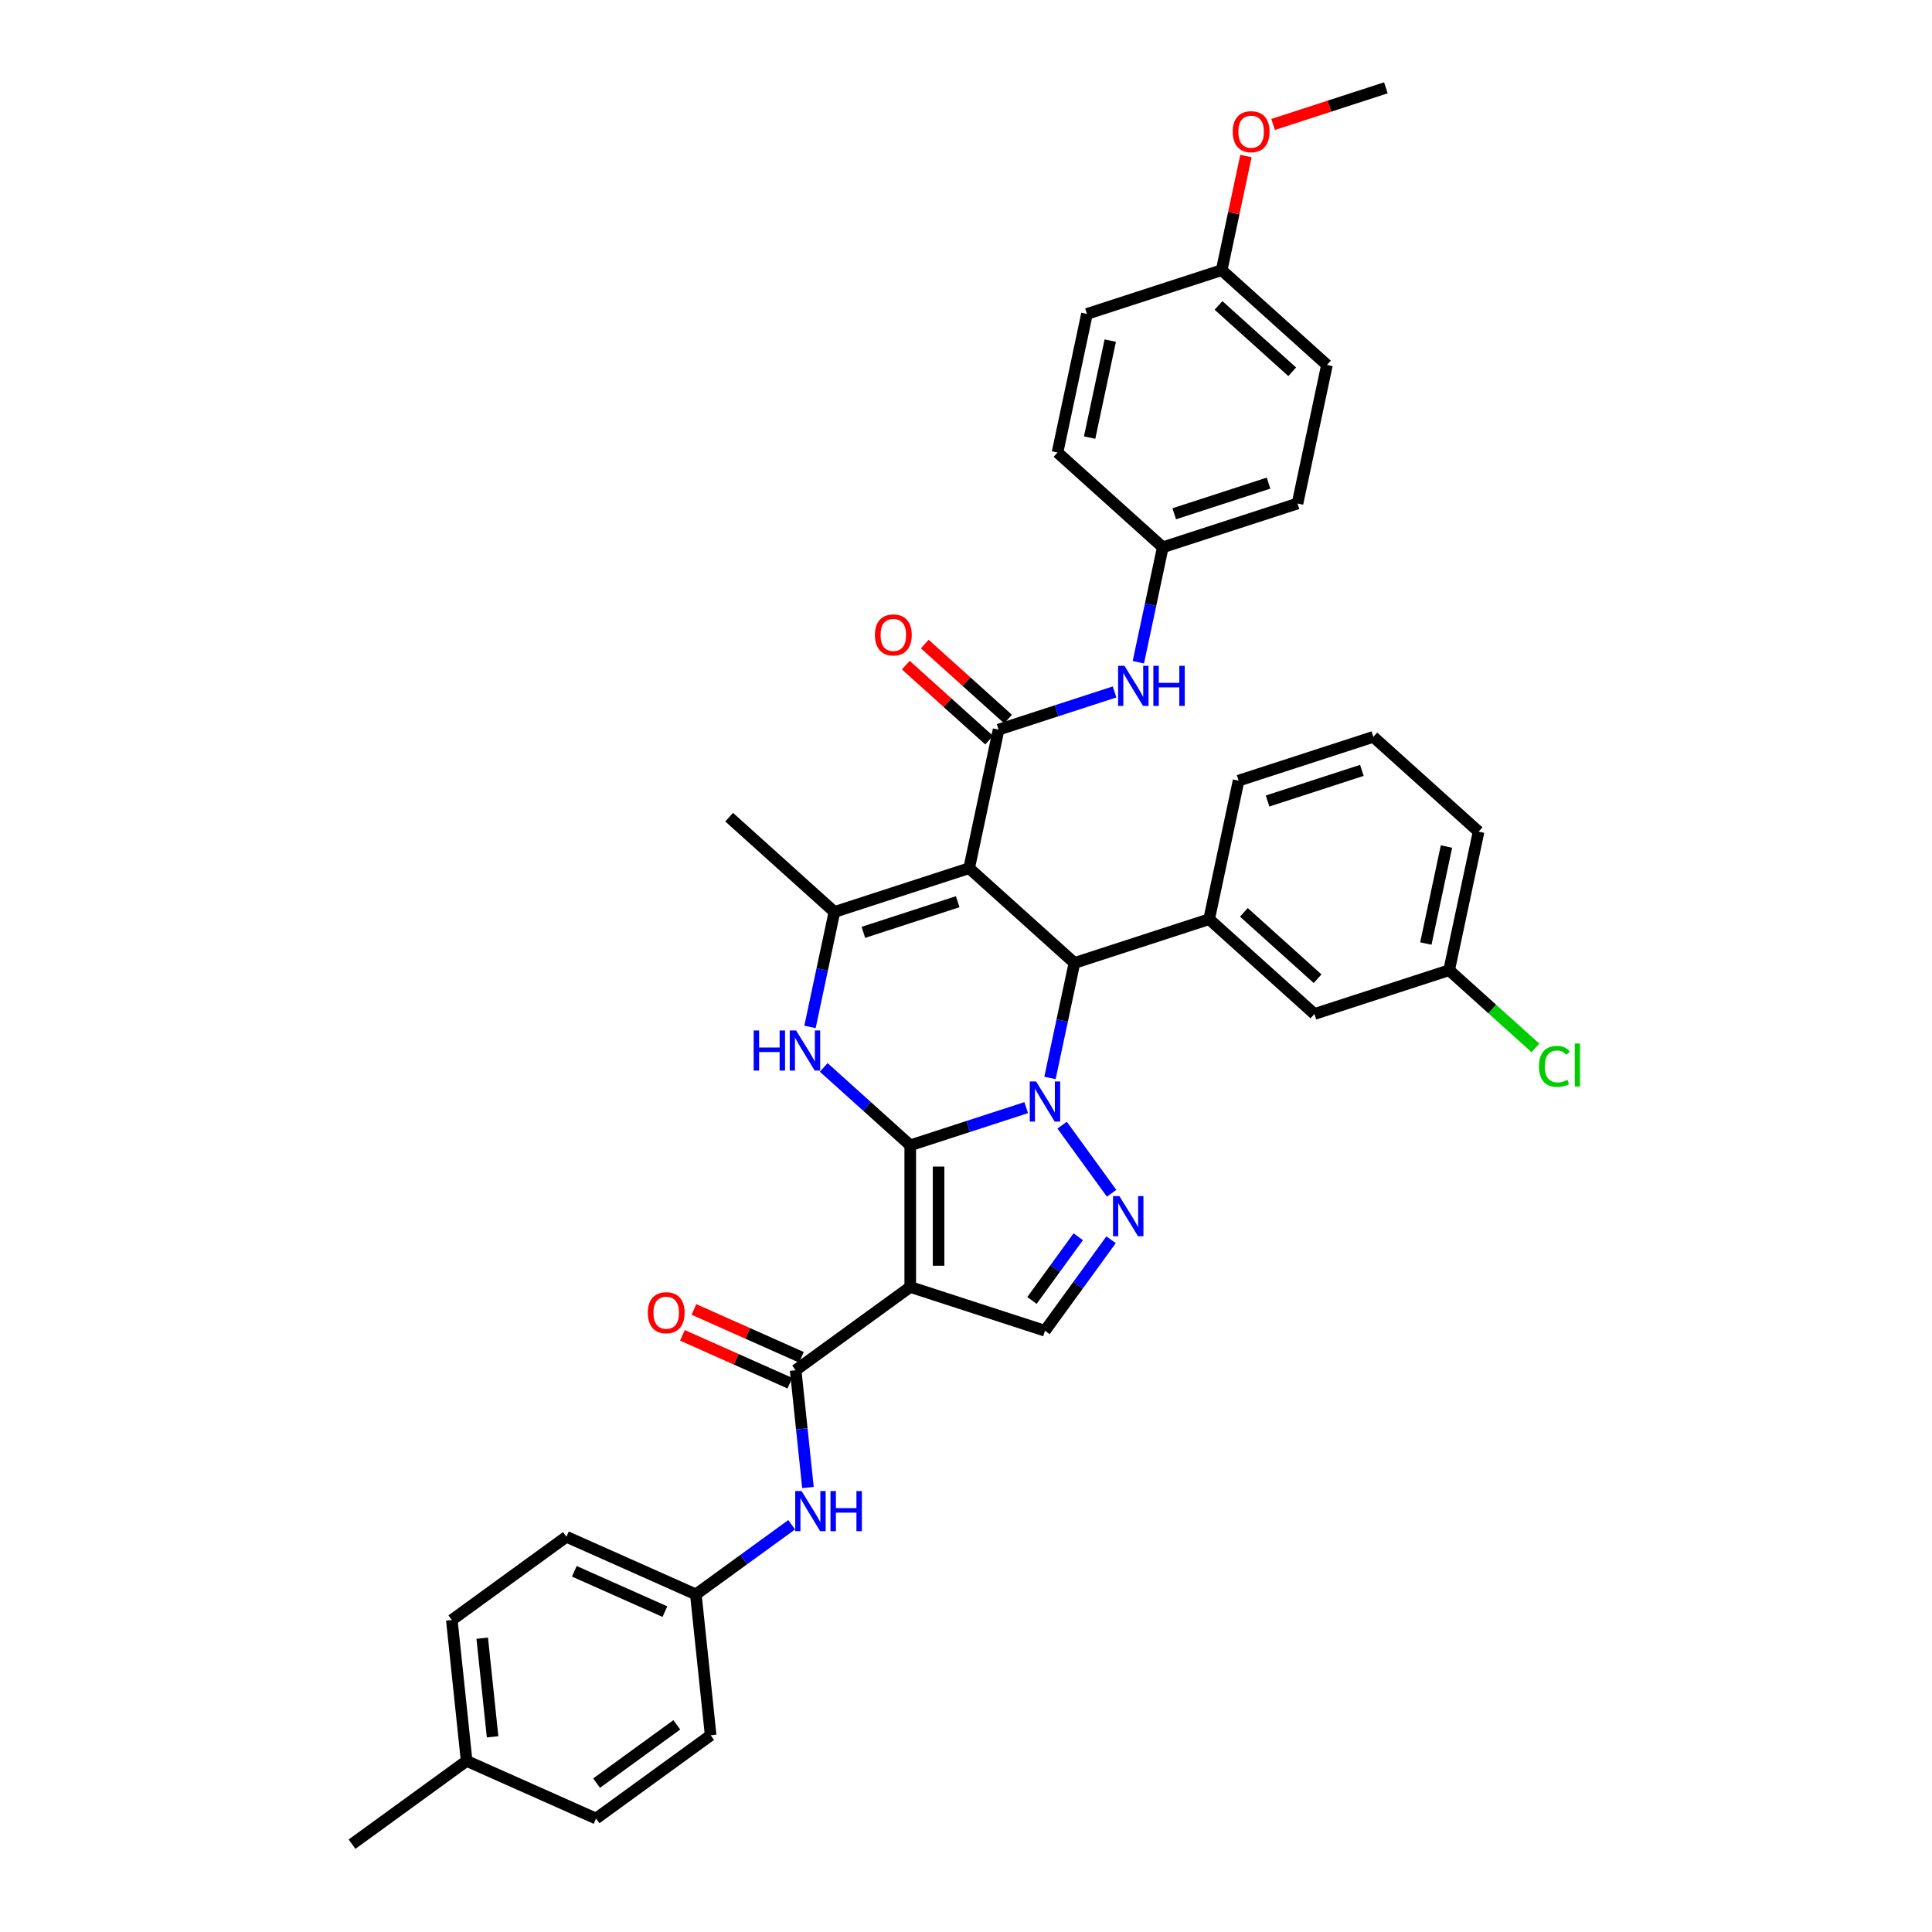 <?xml version='1.0' encoding='iso-8859-1'?>
<svg version='1.1' baseProfile='full'
              xmlns='http://www.w3.org/2000/svg'
                      xmlns:rdkit='http://www.rdkit.org/xml'
                      xmlns:xlink='http://www.w3.org/1999/xlink'
                  xml:space='preserve'
width='1000px' height='1000px' viewBox='0 0 1000 1000'>
<!-- END OF HEADER -->
<rect style='opacity:1.0;fill:#FFFFFF;stroke:none' width='1000' height='1000' x='0' y='0'> </rect>
<path class='bond-0' d='M 471.14,592.812 L 501.153,583.061' style='fill:none;fill-rule:evenodd;stroke:#000000;stroke-width:6px;stroke-linecap:butt;stroke-linejoin:miter;stroke-opacity:1' />
<path class='bond-0' d='M 501.153,583.061 L 531.166,573.309' style='fill:none;fill-rule:evenodd;stroke:#0000FF;stroke-width:6px;stroke-linecap:butt;stroke-linejoin:miter;stroke-opacity:1' />
<path class='bond-2' d='M 471.14,592.812 L 471.14,666.135' style='fill:none;fill-rule:evenodd;stroke:#000000;stroke-width:6px;stroke-linecap:butt;stroke-linejoin:miter;stroke-opacity:1' />
<path class='bond-2' d='M 485.804,603.811 L 485.804,655.137' style='fill:none;fill-rule:evenodd;stroke:#000000;stroke-width:6px;stroke-linecap:butt;stroke-linejoin:miter;stroke-opacity:1' />
<path class='bond-4' d='M 471.14,592.812 L 448.749,572.652' style='fill:none;fill-rule:evenodd;stroke:#000000;stroke-width:6px;stroke-linecap:butt;stroke-linejoin:miter;stroke-opacity:1' />
<path class='bond-4' d='M 448.749,572.652 L 426.358,552.491' style='fill:none;fill-rule:evenodd;stroke:#0000FF;stroke-width:6px;stroke-linecap:butt;stroke-linejoin:miter;stroke-opacity:1' />
<path class='bond-3' d='M 543.47,557.939 L 549.794,528.187' style='fill:none;fill-rule:evenodd;stroke:#0000FF;stroke-width:6px;stroke-linecap:butt;stroke-linejoin:miter;stroke-opacity:1' />
<path class='bond-3' d='M 549.794,528.187 L 556.118,498.434' style='fill:none;fill-rule:evenodd;stroke:#000000;stroke-width:6px;stroke-linecap:butt;stroke-linejoin:miter;stroke-opacity:1' />
<path class='bond-5' d='M 549.749,582.37 L 575.371,617.636' style='fill:none;fill-rule:evenodd;stroke:#0000FF;stroke-width:6px;stroke-linecap:butt;stroke-linejoin:miter;stroke-opacity:1' />
<path class='bond-1' d='M 501.629,449.372 L 431.895,472.03' style='fill:none;fill-rule:evenodd;stroke:#000000;stroke-width:6px;stroke-linecap:butt;stroke-linejoin:miter;stroke-opacity:1' />
<path class='bond-1' d='M 495.7,466.717 L 446.887,482.578' style='fill:none;fill-rule:evenodd;stroke:#000000;stroke-width:6px;stroke-linecap:butt;stroke-linejoin:miter;stroke-opacity:1' />
<path class='bond-7' d='M 501.629,449.372 L 516.874,377.652' style='fill:none;fill-rule:evenodd;stroke:#000000;stroke-width:6px;stroke-linecap:butt;stroke-linejoin:miter;stroke-opacity:1' />
<path class='bond-38' d='M 501.629,449.372 L 556.118,498.434' style='fill:none;fill-rule:evenodd;stroke:#000000;stroke-width:6px;stroke-linecap:butt;stroke-linejoin:miter;stroke-opacity:1' />
<path class='bond-8' d='M 471.14,666.135 L 411.821,709.233' style='fill:none;fill-rule:evenodd;stroke:#000000;stroke-width:6px;stroke-linecap:butt;stroke-linejoin:miter;stroke-opacity:1' />
<path class='bond-9' d='M 471.14,666.135 L 540.874,688.793' style='fill:none;fill-rule:evenodd;stroke:#000000;stroke-width:6px;stroke-linecap:butt;stroke-linejoin:miter;stroke-opacity:1' />
<path class='bond-10' d='M 556.118,498.434 L 625.852,475.776' style='fill:none;fill-rule:evenodd;stroke:#000000;stroke-width:6px;stroke-linecap:butt;stroke-linejoin:miter;stroke-opacity:1' />
<path class='bond-6' d='M 419.247,531.534 L 425.571,501.782' style='fill:none;fill-rule:evenodd;stroke:#0000FF;stroke-width:6px;stroke-linecap:butt;stroke-linejoin:miter;stroke-opacity:1' />
<path class='bond-6' d='M 425.571,501.782 L 431.895,472.03' style='fill:none;fill-rule:evenodd;stroke:#000000;stroke-width:6px;stroke-linecap:butt;stroke-linejoin:miter;stroke-opacity:1' />
<path class='bond-37' d='M 575.096,641.689 L 557.985,665.241' style='fill:none;fill-rule:evenodd;stroke:#0000FF;stroke-width:6px;stroke-linecap:butt;stroke-linejoin:miter;stroke-opacity:1' />
<path class='bond-37' d='M 557.985,665.241 L 540.874,688.793' style='fill:none;fill-rule:evenodd;stroke:#000000;stroke-width:6px;stroke-linecap:butt;stroke-linejoin:miter;stroke-opacity:1' />
<path class='bond-37' d='M 558.099,640.135 L 546.121,656.621' style='fill:none;fill-rule:evenodd;stroke:#0000FF;stroke-width:6px;stroke-linecap:butt;stroke-linejoin:miter;stroke-opacity:1' />
<path class='bond-37' d='M 546.121,656.621 L 534.143,673.108' style='fill:none;fill-rule:evenodd;stroke:#000000;stroke-width:6px;stroke-linecap:butt;stroke-linejoin:miter;stroke-opacity:1' />
<path class='bond-19' d='M 431.895,472.03 L 377.406,422.967' style='fill:none;fill-rule:evenodd;stroke:#000000;stroke-width:6px;stroke-linecap:butt;stroke-linejoin:miter;stroke-opacity:1' />
<path class='bond-11' d='M 516.874,377.652 L 546.887,367.9' style='fill:none;fill-rule:evenodd;stroke:#000000;stroke-width:6px;stroke-linecap:butt;stroke-linejoin:miter;stroke-opacity:1' />
<path class='bond-11' d='M 546.887,367.9 L 576.9,358.148' style='fill:none;fill-rule:evenodd;stroke:#0000FF;stroke-width:6px;stroke-linecap:butt;stroke-linejoin:miter;stroke-opacity:1' />
<path class='bond-13' d='M 521.78,372.203 L 500.218,352.788' style='fill:none;fill-rule:evenodd;stroke:#000000;stroke-width:6px;stroke-linecap:butt;stroke-linejoin:miter;stroke-opacity:1' />
<path class='bond-13' d='M 500.218,352.788 L 478.656,333.373' style='fill:none;fill-rule:evenodd;stroke:#FF0000;stroke-width:6px;stroke-linecap:butt;stroke-linejoin:miter;stroke-opacity:1' />
<path class='bond-13' d='M 511.967,383.1 L 490.405,363.686' style='fill:none;fill-rule:evenodd;stroke:#000000;stroke-width:6px;stroke-linecap:butt;stroke-linejoin:miter;stroke-opacity:1' />
<path class='bond-13' d='M 490.405,363.686 L 468.843,344.271' style='fill:none;fill-rule:evenodd;stroke:#FF0000;stroke-width:6px;stroke-linecap:butt;stroke-linejoin:miter;stroke-opacity:1' />
<path class='bond-12' d='M 411.821,709.233 L 415.011,739.586' style='fill:none;fill-rule:evenodd;stroke:#000000;stroke-width:6px;stroke-linecap:butt;stroke-linejoin:miter;stroke-opacity:1' />
<path class='bond-12' d='M 415.011,739.586 L 418.201,769.938' style='fill:none;fill-rule:evenodd;stroke:#0000FF;stroke-width:6px;stroke-linecap:butt;stroke-linejoin:miter;stroke-opacity:1' />
<path class='bond-15' d='M 414.803,702.535 L 386.994,690.153' style='fill:none;fill-rule:evenodd;stroke:#000000;stroke-width:6px;stroke-linecap:butt;stroke-linejoin:miter;stroke-opacity:1' />
<path class='bond-15' d='M 386.994,690.153 L 359.184,677.772' style='fill:none;fill-rule:evenodd;stroke:#FF0000;stroke-width:6px;stroke-linecap:butt;stroke-linejoin:miter;stroke-opacity:1' />
<path class='bond-15' d='M 408.838,715.931 L 381.029,703.55' style='fill:none;fill-rule:evenodd;stroke:#000000;stroke-width:6px;stroke-linecap:butt;stroke-linejoin:miter;stroke-opacity:1' />
<path class='bond-15' d='M 381.029,703.55 L 353.22,691.168' style='fill:none;fill-rule:evenodd;stroke:#FF0000;stroke-width:6px;stroke-linecap:butt;stroke-linejoin:miter;stroke-opacity:1' />
<path class='bond-14' d='M 625.852,475.776 L 680.341,524.839' style='fill:none;fill-rule:evenodd;stroke:#000000;stroke-width:6px;stroke-linecap:butt;stroke-linejoin:miter;stroke-opacity:1' />
<path class='bond-14' d='M 643.838,472.238 L 681.98,506.581' style='fill:none;fill-rule:evenodd;stroke:#000000;stroke-width:6px;stroke-linecap:butt;stroke-linejoin:miter;stroke-opacity:1' />
<path class='bond-23' d='M 625.852,475.776 L 641.097,404.056' style='fill:none;fill-rule:evenodd;stroke:#000000;stroke-width:6px;stroke-linecap:butt;stroke-linejoin:miter;stroke-opacity:1' />
<path class='bond-16' d='M 589.204,342.778 L 595.528,313.026' style='fill:none;fill-rule:evenodd;stroke:#0000FF;stroke-width:6px;stroke-linecap:butt;stroke-linejoin:miter;stroke-opacity:1' />
<path class='bond-16' d='M 595.528,313.026 L 601.852,283.273' style='fill:none;fill-rule:evenodd;stroke:#000000;stroke-width:6px;stroke-linecap:butt;stroke-linejoin:miter;stroke-opacity:1' />
<path class='bond-17' d='M 409.777,789.207 L 384.971,807.229' style='fill:none;fill-rule:evenodd;stroke:#0000FF;stroke-width:6px;stroke-linecap:butt;stroke-linejoin:miter;stroke-opacity:1' />
<path class='bond-17' d='M 384.971,807.229 L 360.166,825.252' style='fill:none;fill-rule:evenodd;stroke:#000000;stroke-width:6px;stroke-linecap:butt;stroke-linejoin:miter;stroke-opacity:1' />
<path class='bond-18' d='M 680.341,524.839 L 750.075,502.181' style='fill:none;fill-rule:evenodd;stroke:#000000;stroke-width:6px;stroke-linecap:butt;stroke-linejoin:miter;stroke-opacity:1' />
<path class='bond-24' d='M 601.852,283.273 L 547.363,234.211' style='fill:none;fill-rule:evenodd;stroke:#000000;stroke-width:6px;stroke-linecap:butt;stroke-linejoin:miter;stroke-opacity:1' />
<path class='bond-26' d='M 601.852,283.273 L 671.586,260.615' style='fill:none;fill-rule:evenodd;stroke:#000000;stroke-width:6px;stroke-linecap:butt;stroke-linejoin:miter;stroke-opacity:1' />
<path class='bond-26' d='M 607.781,265.928 L 656.594,250.067' style='fill:none;fill-rule:evenodd;stroke:#000000;stroke-width:6px;stroke-linecap:butt;stroke-linejoin:miter;stroke-opacity:1' />
<path class='bond-25' d='M 360.166,825.252 L 367.83,898.173' style='fill:none;fill-rule:evenodd;stroke:#000000;stroke-width:6px;stroke-linecap:butt;stroke-linejoin:miter;stroke-opacity:1' />
<path class='bond-27' d='M 360.166,825.252 L 293.182,795.429' style='fill:none;fill-rule:evenodd;stroke:#000000;stroke-width:6px;stroke-linecap:butt;stroke-linejoin:miter;stroke-opacity:1' />
<path class='bond-27' d='M 344.153,834.175 L 297.265,813.299' style='fill:none;fill-rule:evenodd;stroke:#000000;stroke-width:6px;stroke-linecap:butt;stroke-linejoin:miter;stroke-opacity:1' />
<path class='bond-21' d='M 750.075,502.181 L 772.4,522.282' style='fill:none;fill-rule:evenodd;stroke:#000000;stroke-width:6px;stroke-linecap:butt;stroke-linejoin:miter;stroke-opacity:1' />
<path class='bond-21' d='M 772.4,522.282 L 794.725,542.383' style='fill:none;fill-rule:evenodd;stroke:#00CC00;stroke-width:6px;stroke-linecap:butt;stroke-linejoin:miter;stroke-opacity:1' />
<path class='bond-40' d='M 750.075,502.181 L 765.32,430.46' style='fill:none;fill-rule:evenodd;stroke:#000000;stroke-width:6px;stroke-linecap:butt;stroke-linejoin:miter;stroke-opacity:1' />
<path class='bond-40' d='M 738.018,488.374 L 748.689,438.17' style='fill:none;fill-rule:evenodd;stroke:#000000;stroke-width:6px;stroke-linecap:butt;stroke-linejoin:miter;stroke-opacity:1' />
<path class='bond-20' d='M 632.341,139.833 L 686.831,188.895' style='fill:none;fill-rule:evenodd;stroke:#000000;stroke-width:6px;stroke-linecap:butt;stroke-linejoin:miter;stroke-opacity:1' />
<path class='bond-20' d='M 630.702,158.09 L 668.845,192.434' style='fill:none;fill-rule:evenodd;stroke:#000000;stroke-width:6px;stroke-linecap:butt;stroke-linejoin:miter;stroke-opacity:1' />
<path class='bond-32' d='M 632.341,139.833 L 638.619,110.3' style='fill:none;fill-rule:evenodd;stroke:#000000;stroke-width:6px;stroke-linecap:butt;stroke-linejoin:miter;stroke-opacity:1' />
<path class='bond-32' d='M 638.619,110.3 L 644.896,80.768' style='fill:none;fill-rule:evenodd;stroke:#FF0000;stroke-width:6px;stroke-linecap:butt;stroke-linejoin:miter;stroke-opacity:1' />
<path class='bond-41' d='M 632.341,139.833 L 562.607,162.491' style='fill:none;fill-rule:evenodd;stroke:#000000;stroke-width:6px;stroke-linecap:butt;stroke-linejoin:miter;stroke-opacity:1' />
<path class='bond-22' d='M 241.527,911.448 L 233.863,838.527' style='fill:none;fill-rule:evenodd;stroke:#000000;stroke-width:6px;stroke-linecap:butt;stroke-linejoin:miter;stroke-opacity:1' />
<path class='bond-22' d='M 254.962,898.977 L 249.597,847.932' style='fill:none;fill-rule:evenodd;stroke:#000000;stroke-width:6px;stroke-linecap:butt;stroke-linejoin:miter;stroke-opacity:1' />
<path class='bond-35' d='M 241.527,911.448 L 182.208,954.545' style='fill:none;fill-rule:evenodd;stroke:#000000;stroke-width:6px;stroke-linecap:butt;stroke-linejoin:miter;stroke-opacity:1' />
<path class='bond-39' d='M 241.527,911.448 L 308.511,941.271' style='fill:none;fill-rule:evenodd;stroke:#000000;stroke-width:6px;stroke-linecap:butt;stroke-linejoin:miter;stroke-opacity:1' />
<path class='bond-33' d='M 641.097,404.056 L 710.831,381.398' style='fill:none;fill-rule:evenodd;stroke:#000000;stroke-width:6px;stroke-linecap:butt;stroke-linejoin:miter;stroke-opacity:1' />
<path class='bond-33' d='M 656.088,414.604 L 704.902,398.744' style='fill:none;fill-rule:evenodd;stroke:#000000;stroke-width:6px;stroke-linecap:butt;stroke-linejoin:miter;stroke-opacity:1' />
<path class='bond-29' d='M 547.363,234.211 L 562.607,162.491' style='fill:none;fill-rule:evenodd;stroke:#000000;stroke-width:6px;stroke-linecap:butt;stroke-linejoin:miter;stroke-opacity:1' />
<path class='bond-29' d='M 563.994,226.502 L 574.665,176.298' style='fill:none;fill-rule:evenodd;stroke:#000000;stroke-width:6px;stroke-linecap:butt;stroke-linejoin:miter;stroke-opacity:1' />
<path class='bond-30' d='M 367.83,898.173 L 308.511,941.271' style='fill:none;fill-rule:evenodd;stroke:#000000;stroke-width:6px;stroke-linecap:butt;stroke-linejoin:miter;stroke-opacity:1' />
<path class='bond-30' d='M 350.312,892.773 L 308.789,922.942' style='fill:none;fill-rule:evenodd;stroke:#000000;stroke-width:6px;stroke-linecap:butt;stroke-linejoin:miter;stroke-opacity:1' />
<path class='bond-28' d='M 671.586,260.615 L 686.831,188.895' style='fill:none;fill-rule:evenodd;stroke:#000000;stroke-width:6px;stroke-linecap:butt;stroke-linejoin:miter;stroke-opacity:1' />
<path class='bond-31' d='M 293.182,795.429 L 233.863,838.527' style='fill:none;fill-rule:evenodd;stroke:#000000;stroke-width:6px;stroke-linecap:butt;stroke-linejoin:miter;stroke-opacity:1' />
<path class='bond-36' d='M 658.951,64.42 L 688.135,54.937' style='fill:none;fill-rule:evenodd;stroke:#FF0000;stroke-width:6px;stroke-linecap:butt;stroke-linejoin:miter;stroke-opacity:1' />
<path class='bond-36' d='M 688.135,54.937 L 717.32,45.455' style='fill:none;fill-rule:evenodd;stroke:#000000;stroke-width:6px;stroke-linecap:butt;stroke-linejoin:miter;stroke-opacity:1' />
<path class='bond-34' d='M 710.831,381.398 L 765.32,430.46' style='fill:none;fill-rule:evenodd;stroke:#000000;stroke-width:6px;stroke-linecap:butt;stroke-linejoin:miter;stroke-opacity:1' />
<path  class='atom-1' d='M 536.284 559.772
L 543.088 570.77
Q 543.763 571.856, 544.848 573.821
Q 545.933 575.786, 545.992 575.903
L 545.992 559.772
L 548.748 559.772
L 548.748 580.537
L 545.904 580.537
L 538.601 568.512
Q 537.75 567.104, 536.841 565.491
Q 535.961 563.878, 535.697 563.379
L 535.697 580.537
L 532.999 580.537
L 532.999 559.772
L 536.284 559.772
' fill='#0000FF'/>
<path  class='atom-5' d='M 390.093 533.368
L 392.909 533.368
L 392.909 542.196
L 403.526 542.196
L 403.526 533.368
L 406.341 533.368
L 406.341 554.133
L 403.526 554.133
L 403.526 544.542
L 392.909 544.542
L 392.909 554.133
L 390.093 554.133
L 390.093 533.368
' fill='#0000FF'/>
<path  class='atom-5' d='M 412.06 533.368
L 418.865 544.366
Q 419.539 545.451, 420.625 547.416
Q 421.71 549.381, 421.768 549.499
L 421.768 533.368
L 424.525 533.368
L 424.525 554.133
L 421.68 554.133
L 414.377 542.108
Q 413.527 540.7, 412.618 539.087
Q 411.738 537.474, 411.474 536.975
L 411.474 554.133
L 408.776 554.133
L 408.776 533.368
L 412.06 533.368
' fill='#0000FF'/>
<path  class='atom-6' d='M 579.382 619.091
L 586.186 630.09
Q 586.86 631.175, 587.946 633.14
Q 589.031 635.105, 589.089 635.222
L 589.089 619.091
L 591.846 619.091
L 591.846 639.856
L 589.001 639.856
L 581.699 627.831
Q 580.848 626.423, 579.939 624.81
Q 579.059 623.197, 578.795 622.699
L 578.795 639.856
L 576.097 639.856
L 576.097 619.091
L 579.382 619.091
' fill='#0000FF'/>
<path  class='atom-12' d='M 582.017 344.611
L 588.822 355.61
Q 589.496 356.695, 590.582 358.66
Q 591.667 360.625, 591.725 360.742
L 591.725 344.611
L 594.482 344.611
L 594.482 365.376
L 591.637 365.376
L 584.334 353.351
Q 583.484 351.943, 582.575 350.33
Q 581.695 348.717, 581.431 348.219
L 581.431 365.376
L 578.733 365.376
L 578.733 344.611
L 582.017 344.611
' fill='#0000FF'/>
<path  class='atom-12' d='M 596.975 344.611
L 599.791 344.611
L 599.791 353.439
L 610.408 353.439
L 610.408 344.611
L 613.224 344.611
L 613.224 365.376
L 610.408 365.376
L 610.408 355.785
L 599.791 355.785
L 599.791 365.376
L 596.975 365.376
L 596.975 344.611
' fill='#0000FF'/>
<path  class='atom-13' d='M 414.895 771.771
L 421.699 782.77
Q 422.374 783.855, 423.459 785.82
Q 424.544 787.785, 424.603 787.902
L 424.603 771.771
L 427.36 771.771
L 427.36 792.536
L 424.515 792.536
L 417.212 780.511
Q 416.361 779.104, 415.452 777.49
Q 414.572 775.877, 414.308 775.379
L 414.308 792.536
L 411.61 792.536
L 411.61 771.771
L 414.895 771.771
' fill='#0000FF'/>
<path  class='atom-13' d='M 429.853 771.771
L 432.668 771.771
L 432.668 780.599
L 443.285 780.599
L 443.285 771.771
L 446.101 771.771
L 446.101 792.536
L 443.285 792.536
L 443.285 782.946
L 432.668 782.946
L 432.668 792.536
L 429.853 792.536
L 429.853 771.771
' fill='#0000FF'/>
<path  class='atom-14' d='M 452.852 328.648
Q 452.852 323.662, 455.316 320.876
Q 457.78 318.089, 462.384 318.089
Q 466.989 318.089, 469.453 320.876
Q 471.916 323.662, 471.916 328.648
Q 471.916 333.692, 469.423 336.567
Q 466.93 339.412, 462.384 339.412
Q 457.809 339.412, 455.316 336.567
Q 452.852 333.722, 452.852 328.648
M 462.384 337.065
Q 465.552 337.065, 467.253 334.954
Q 468.983 332.813, 468.983 328.648
Q 468.983 324.571, 467.253 322.518
Q 465.552 320.436, 462.384 320.436
Q 459.217 320.436, 457.486 322.489
Q 455.785 324.542, 455.785 328.648
Q 455.785 332.842, 457.486 334.954
Q 459.217 337.065, 462.384 337.065
' fill='#FF0000'/>
<path  class='atom-16' d='M 335.305 679.469
Q 335.305 674.483, 337.769 671.696
Q 340.232 668.91, 344.837 668.91
Q 349.442 668.91, 351.905 671.696
Q 354.369 674.483, 354.369 679.469
Q 354.369 684.513, 351.876 687.387
Q 349.383 690.232, 344.837 690.232
Q 340.262 690.232, 337.769 687.387
Q 335.305 684.542, 335.305 679.469
M 344.837 687.886
Q 348.005 687.886, 349.706 685.774
Q 351.436 683.633, 351.436 679.469
Q 351.436 675.392, 349.706 673.339
Q 348.005 671.256, 344.837 671.256
Q 341.669 671.256, 339.939 673.309
Q 338.238 675.363, 338.238 679.469
Q 338.238 683.663, 339.939 685.774
Q 341.669 687.886, 344.837 687.886
' fill='#FF0000'/>
<path  class='atom-22' d='M 796.558 551.962
Q 796.558 546.8, 798.963 544.101
Q 801.397 541.374, 806.002 541.374
Q 810.284 541.374, 812.571 544.395
L 810.636 545.979
Q 808.964 543.779, 806.002 543.779
Q 802.864 543.779, 801.192 545.891
Q 799.549 547.973, 799.549 551.962
Q 799.549 556.068, 801.25 558.179
Q 802.981 560.291, 806.324 560.291
Q 808.612 560.291, 811.281 558.913
L 812.102 561.112
Q 811.017 561.816, 809.375 562.227
Q 807.732 562.637, 805.914 562.637
Q 801.397 562.637, 798.963 559.88
Q 796.558 557.124, 796.558 551.962
' fill='#00CC00'/>
<path  class='atom-22' d='M 815.094 540.113
L 817.792 540.113
L 817.792 562.373
L 815.094 562.373
L 815.094 540.113
' fill='#00CC00'/>
<path  class='atom-33' d='M 638.054 68.171
Q 638.054 63.185, 640.518 60.399
Q 642.981 57.613, 647.586 57.613
Q 652.191 57.613, 654.654 60.399
Q 657.118 63.185, 657.118 68.171
Q 657.118 73.216, 654.625 76.09
Q 652.132 78.935, 647.586 78.935
Q 643.011 78.935, 640.518 76.09
Q 638.054 73.245, 638.054 68.171
M 647.586 76.589
Q 650.753 76.589, 652.455 74.477
Q 654.185 72.336, 654.185 68.171
Q 654.185 64.094, 652.455 62.041
Q 650.753 59.959, 647.586 59.959
Q 644.418 59.959, 642.688 62.012
Q 640.987 64.065, 640.987 68.171
Q 640.987 72.365, 642.688 74.477
Q 644.418 76.589, 647.586 76.589
' fill='#FF0000'/>
</svg>
